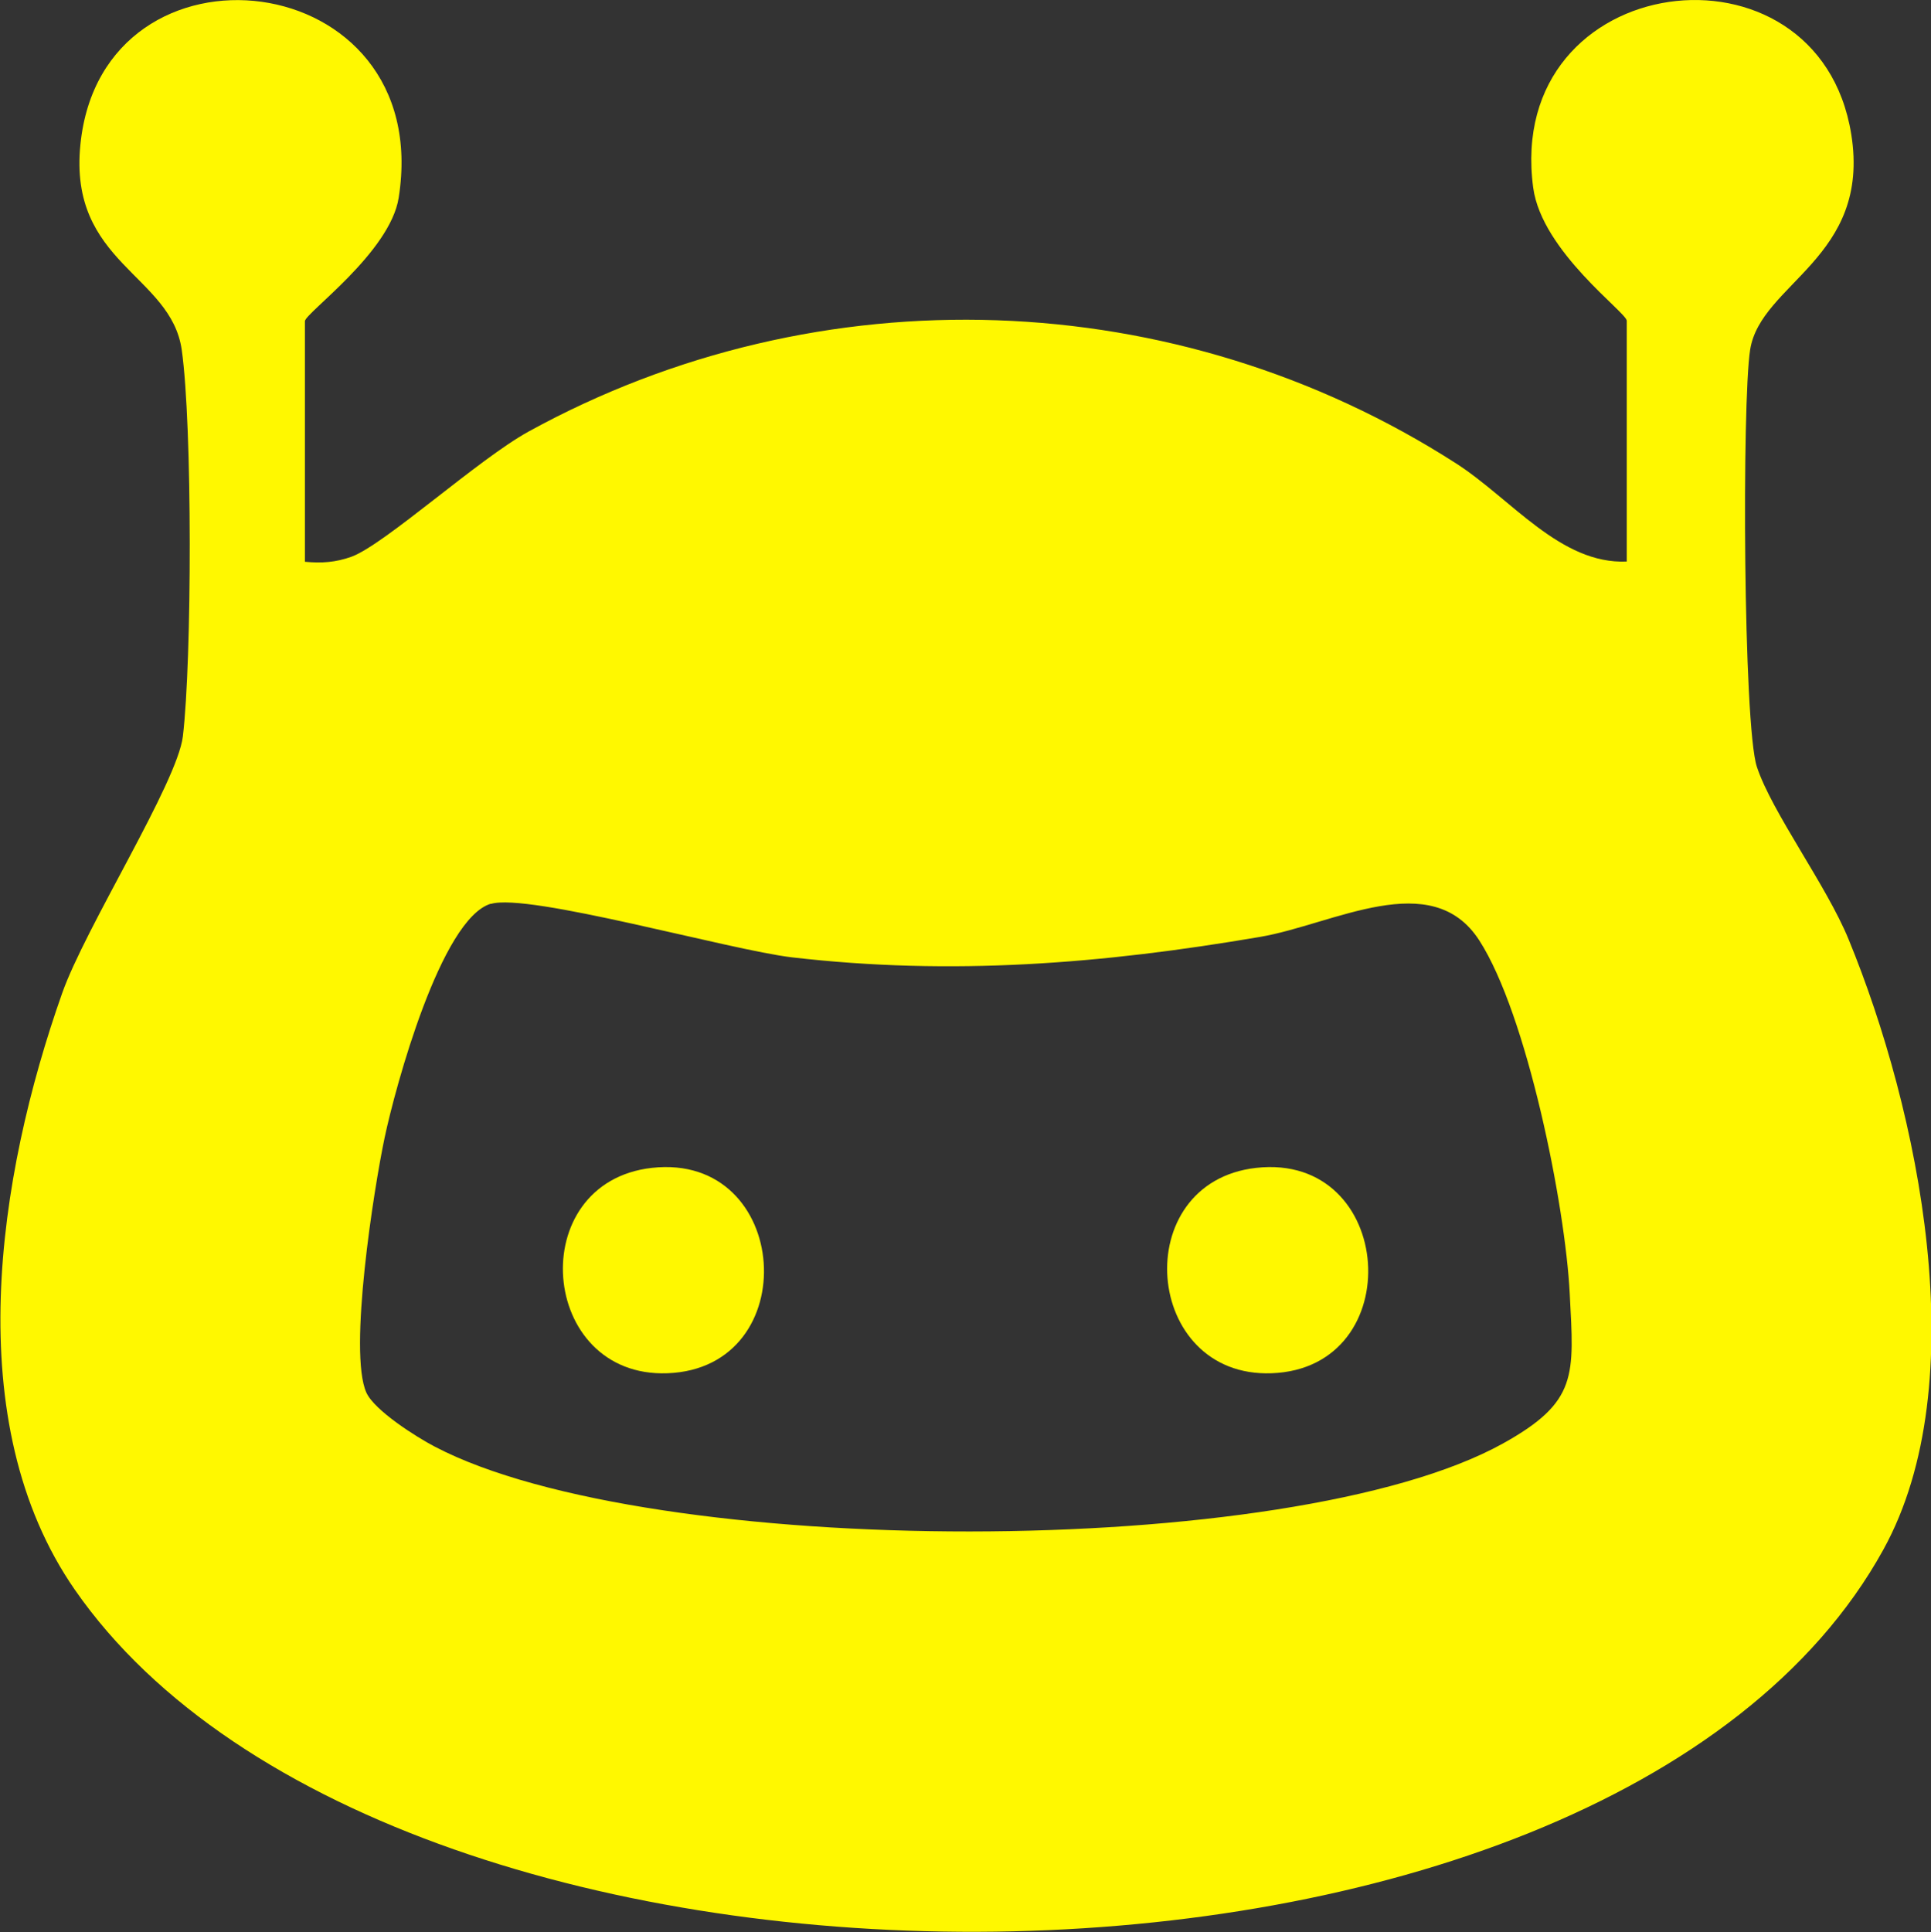 <svg viewBox="0 0 86.7 86.74" xmlns="http://www.w3.org/2000/svg" data-name="Camada 2" id="Camada_2">
  <rect x="0" y="0" width="86.7" height="86.74" fill="#333333" stroke="none"/>
  <defs>
    <style>
      .cls-1 {
        fill: #fff800;
      }
    </style>
  </defs>
  <g data-name="Camada 1" id="Camada_1-2">
    <g>
      <path d="M13.69,25.22c.75.07,1.38.03,2.1-.23,1.5-.56,5.69-4.38,7.95-5.62,13.06-7.17,29.09-6.62,41.63,1.43,2.49,1.6,4.69,4.54,7.67,4.41v-10.81c0-.37-3.81-3.1-4.2-5.97-1.32-9.83,12.8-11.62,14.28-2.4.89,5.55-4.07,6.68-4.54,9.67-.37,2.36-.31,16.85.3,18.72.67,2.04,3.13,5.33,4.12,7.75,3.15,7.66,5.71,19.88,1.56,27.4-12.44,22.56-66.79,22.57-81.2,1.8-5.21-7.51-3.47-18.57-.57-26.78,1.04-2.95,5.17-9.45,5.42-11.53.41-3.45.43-13.96-.05-17.35S3.07,11.81,3.61,6.49c.98-9.78,15.95-8.11,14.29,2.39-.39,2.46-4.21,5.18-4.21,5.54v10.81ZM22.04,40.57c-2.24.67-4.29,8.23-4.77,10.5s-1.64,9.64-.82,11.45c.36.8,2.25,2,3.08,2.43,9.65,5.05,38.4,5.14,47.94-.14,3.39-1.88,3.2-3.05,3.01-6.73-.2-3.98-1.92-12.54-4.06-15.86s-6.55-.72-9.84-.16c-7.09,1.21-13.83,1.75-21.01.92-2.82-.33-11.86-2.91-13.53-2.4Z" class="cls-1"></path>
      <path d="M29.27,52.43c6.26-.7,6.89,8.99.7,9.22-5.78.22-6.47-8.57-.7-9.22Z" class="cls-1"></path>
      <path d="M56.4,52.43c6.26-.7,6.89,8.99.7,9.22-5.78.22-6.47-8.57-.7-9.22Z" class="cls-1"></path>
    </g>
  </g>
</svg>